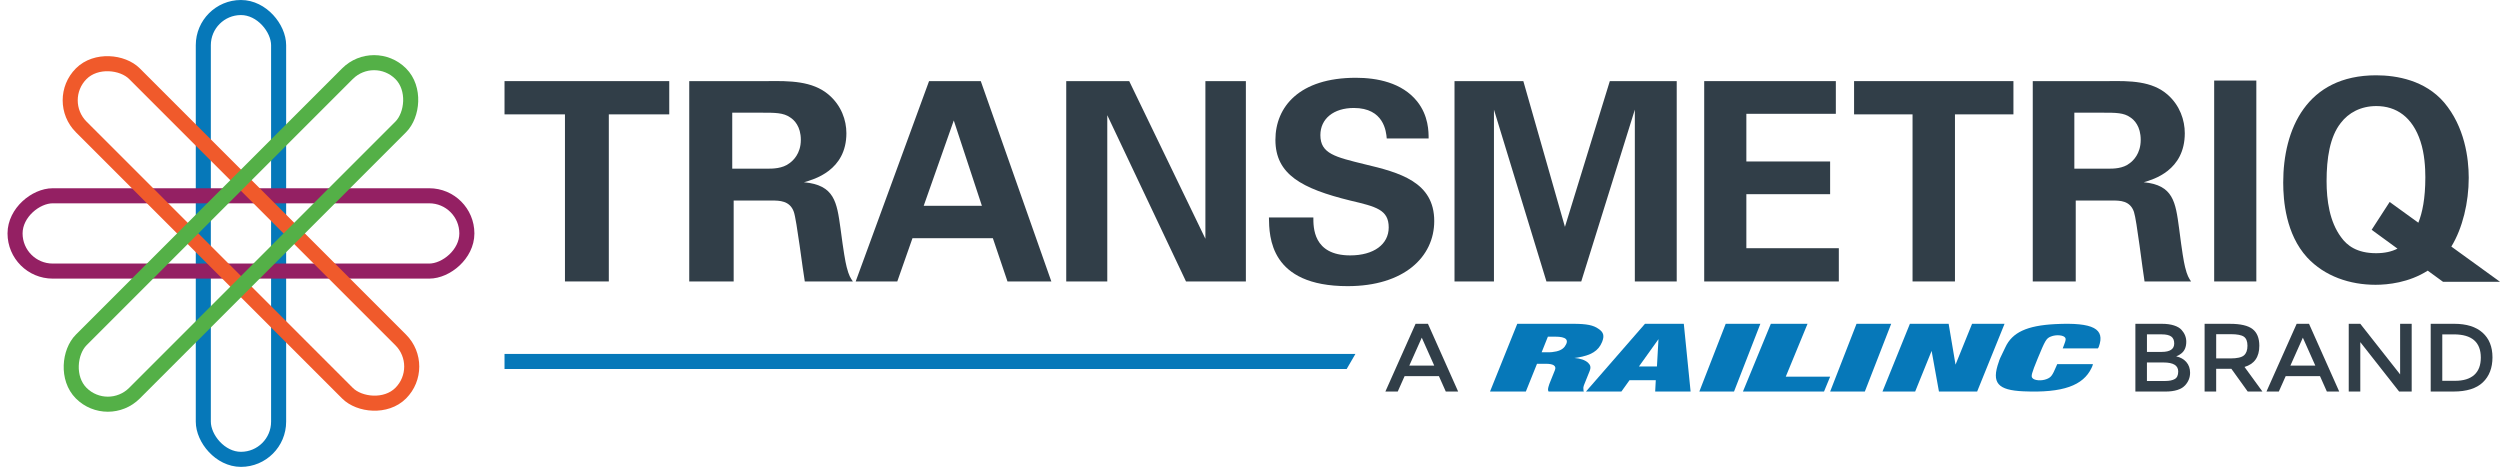 <?xml version="1.0" encoding="UTF-8"?>
<svg width="332px" height="62px" viewBox="0 0 332 62" version="1.1" xmlns="http://www.w3.org/2000/svg" xmlns:xlink="http://www.w3.org/1999/xlink">
    <title>transmetriq-railinc-brand-logo</title>
    <g id="transmetriq-railinc-brand-logo" stroke="none" stroke-width="1" fill="none" fill-rule="evenodd">
        <g id="Group" transform="translate(67, 10)" fill-rule="nonzero">
            <g transform="translate(0, 33)">
                <g transform="translate(116.976, 0)" fill="#313E48">
                    <path d="M103.588,8.998 L99.603,8.998 L99.603,0.002 L103.145,0.002 C103.761,0.002 104.293,0.076 104.74,0.221 C105.187,0.366 105.519,0.565 105.736,0.812 C106.153,1.276 106.361,1.799 106.361,2.382 C106.361,3.087 106.135,3.61 105.684,3.953 C105.519,4.072 105.406,4.148 105.346,4.178 C105.285,4.207 105.177,4.257 105.02,4.325 C105.583,4.444 106.032,4.695 106.367,5.077 C106.701,5.459 106.868,5.933 106.868,6.5 C106.868,7.127 106.651,7.68 106.218,8.16 C105.706,8.719 104.828,8.998 103.588,8.998 Z M101.139,3.734 L103.093,3.734 C104.204,3.734 104.76,3.36 104.76,2.613 C104.76,2.185 104.625,1.875 104.357,1.686 C104.087,1.497 103.671,1.403 103.107,1.403 L101.139,1.403 L101.139,3.734 Z M101.139,7.595 L103.548,7.595 C104.111,7.595 104.544,7.507 104.842,7.33 C105.142,7.155 105.291,6.823 105.291,6.333 C105.291,5.535 104.645,5.137 103.35,5.137 L101.137,5.137 L101.137,7.595 L101.139,7.595 Z" id="Shape"></path>
                    <path d="M116.062,2.924 C116.062,4.408 115.405,5.344 114.095,5.73 L116.477,9 L114.524,9 L112.349,5.975 L110.331,5.975 L110.331,9 L108.795,9 L108.795,0.004 L112.18,0.004 C113.569,0.004 114.562,0.235 115.162,0.699 C115.762,1.16 116.062,1.903 116.062,2.924 Z M114.018,4.197 C114.33,3.931 114.487,3.505 114.487,2.918 C114.487,2.331 114.326,1.927 114.006,1.708 C113.684,1.489 113.112,1.379 112.286,1.379 L110.333,1.379 L110.333,4.598 L112.248,4.598 C113.114,4.596 113.704,4.464 114.018,4.197 Z" id="Shape"></path>
                    <path d="M119.563,6.952 L118.651,8.998 L117.01,8.998 L121.021,0.002 L122.662,0.002 L126.673,8.998 L125.032,8.998 L124.12,6.952 L119.563,6.952 Z M123.496,5.549 L121.843,1.843 L120.19,5.549 L123.496,5.549 Z" id="Shape"></path>
                    <polygon id="Path" points="134.76 0.002 136.296 0.002 136.296 8.998 134.629 8.998 129.472 2.434 129.472 8.998 127.936 8.998 127.936 0.002 129.472 0.002 134.76 6.721 134.76 0.002"></polygon>
                    <path d="M145.709,1.178 C146.585,1.962 147.024,3.055 147.024,4.454 C147.024,5.853 146.599,6.96 145.748,7.774 C144.896,8.59 143.595,8.996 141.841,8.996 L138.821,8.996 L138.821,0 L141.946,0 C143.579,0.002 144.833,0.394 145.709,1.178 Z M145.476,4.494 C145.476,2.434 144.282,1.405 141.896,1.405 L140.359,1.405 L140.359,7.571 L142.065,7.571 C143.166,7.571 144.012,7.312 144.598,6.793 C145.182,6.271 145.476,5.505 145.476,4.494 Z" id="Shape"></path>
                    <path d="M2.554,6.953 L1.642,9 L0,9 L4.013,0 L5.655,0 L9.667,9 L8.026,9 L7.113,6.953 L2.554,6.953 Z M6.489,5.549 L4.835,1.842 L3.181,5.549 L6.489,5.549 Z" id="Shape"></path>
                </g>
                <g transform="translate(130.874, 0)" fill="#0678B9">
                    <path d="M6.855,3.785 L7.686,1.709 L8.661,1.709 C10.106,1.709 10.563,2.121 9.925,3.022 C9.611,3.436 9.091,3.672 8.232,3.761 C8.102,3.774 7.973,3.785 7.849,3.785 L6.855,3.785 Z M4.758,8.998 L6.241,5.31 L7.437,5.31 C8.407,5.31 8.845,5.584 8.62,6.148 L7.962,7.787 C7.932,7.863 7.901,7.937 7.873,8.013 C7.661,8.662 7.664,8.776 7.775,9 L12.458,9 C12.419,8.913 12.404,8.826 12.41,8.751 L12.4,8.651 L12.395,8.477 C12.421,8.289 12.471,8.163 12.511,8.063 L13.225,6.288 C13.426,5.788 13.347,5.488 13.023,5.174 C12.642,4.824 12.01,4.599 11.212,4.538 C11.341,4.525 11.476,4.501 11.605,4.486 C13.421,4.186 14.4,3.61 14.883,2.412 C15.214,1.586 15.075,1.124 14.43,0.686 C13.735,0.187 12.888,0 10.995,0 L3.62,0 L0,8.998 C0,8.998 4.782,8.998 4.758,8.998 Z" id="Shape"></path>
                    <path d="M19.781,5.663 L22.372,2.039 L22.168,5.663 L19.781,5.663 Z M17.444,9 L18.528,7.488 L22.014,7.488 L21.934,9 L26.638,9 L25.736,0 L20.58,0 L12.74,9 C12.74,9 17.472,8.987 17.444,9 Z" id="Shape"></path>
                    <polygon id="Path" points="27.796 9 31.299 0 35.903 0 32.403 9"></polygon>
                    <polygon id="Path" points="33.587 9 37.293 0 42.167 0 39.275 7.023 45.169 7.023 44.355 8.998 33.587 8.998"></polygon>
                    <polygon id="Path" points="45.169 9 48.673 0 53.276 0 49.774 9"></polygon>
                    <polygon id="Path" points="52.118 9 55.761 0 60.906 0 61.82 5.426 64.017 0 68.332 0 64.689 9 59.619 9 58.644 3.6 56.458 9"></polygon>
                    <path d="M80.725,3.271 L76.053,3.271 L76.231,2.799 C76.479,2.154 76.479,2.033 76.397,1.864 C76.195,1.498 75.189,1.403 74.479,1.693 C73.865,1.936 73.737,2.179 72.712,4.655 C71.904,6.623 71.847,6.939 72.004,7.171 C72.233,7.533 73.216,7.62 73.922,7.341 C74.506,7.11 74.68,6.879 75.204,5.639 C75.24,5.555 75.282,5.457 75.324,5.36 L80.069,5.36 C80.022,5.529 79.971,5.713 79.874,5.883 C78.766,8.189 76.094,9.199 70.858,8.968 C67.423,8.822 66.556,7.861 67.574,5.032 C67.599,4.911 67.652,4.789 67.705,4.668 L67.769,4.51 L68.44,3.113 C69.351,1.147 71.294,0.235 75.051,0.042 C80.162,-0.214 81.696,0.685 80.855,3.03 C80.817,3.113 80.781,3.199 80.725,3.271 Z" id="Path"></path>
                </g>
                <polygon id="Rectangle" fill="#0678B9" points="0 4 113 4 111.841 6 0 6"></polygon>
            </g>
            <g fill="#313E48">
                <path d="M265,27.421 L258.538,22.745 C260.041,20.291 260.848,16.863 260.848,13.615 C260.848,11.002 260.315,6.843 257.577,3.606 C255.053,0.663 251.284,0 248.548,0 C239.305,0 236.211,7.175 236.211,14.241 C236.211,16.671 236.565,21.087 239.375,24.177 C241.722,26.717 245.099,27.82 248.476,27.82 C250.101,27.82 252.901,27.537 255.401,25.941 L257.432,27.421 L265,27.421 L265,27.421 Z M248.548,23.625 C245.988,23.625 244.673,22.595 243.89,21.49 C242.361,19.429 241.97,16.597 241.97,14.057 C241.97,11.041 242.396,8.17 243.853,6.33 C244.884,4.969 246.519,4.085 248.581,4.085 C251.212,4.085 253.38,5.519 254.446,8.796 C254.979,10.415 255.085,12.254 255.085,13.542 C255.085,16.394 254.682,18.257 254.157,19.577 L250.347,16.82 L247.956,20.516 L251.386,23.019 C250.601,23.422 249.665,23.625 248.548,23.625 Z" id="Shape"></path>
                <polygon id="Path" points="8.027 5.188 0 5.188 0 0.772 21.877 0.772 21.877 5.188 13.851 5.188 13.851 27.376 8.027 27.376"></polygon>
                <path d="M24.531,0.772 L34.872,0.772 C37.857,0.735 40.882,0.735 43.048,2.574 C44.729,4.009 45.401,5.959 45.401,7.689 C45.401,12.655 41.071,13.834 39.763,14.203 C43.833,14.571 44.13,16.851 44.616,20.311 C45.026,23.438 45.251,24.728 45.438,25.462 C45.737,26.639 45.961,26.934 46.26,27.376 L39.876,27.376 C39.614,25.904 38.794,19.169 38.421,18.14 C37.898,16.632 36.48,16.632 35.509,16.632 L30.431,16.632 L30.431,27.376 L24.531,27.376 L24.531,0.772 Z M30.242,12.4 L34.908,12.4 C35.581,12.4 36.925,12.4 37.857,11.663 C38.267,11.368 39.351,10.447 39.351,8.571 C39.351,6.768 38.456,5.92 37.933,5.591 C37.038,4.965 35.956,4.965 34.126,4.965 L30.242,4.965 L30.242,12.4 L30.242,12.4 Z" id="Shape"></path>
                <path d="M63.247,0.772 L72.618,27.376 L66.794,27.376 L64.853,21.635 L54.176,21.635 L52.16,27.376 L46.635,27.376 L56.379,0.772 L63.247,0.772 Z M63.396,17.332 L59.662,5.998 L55.668,17.332 L63.396,17.332 Z" id="Shape"></path>
                <polygon id="Path" points="74.596 0.772 82.959 0.772 93.077 21.709 93.077 0.772 98.452 0.772 98.452 27.376 90.501 27.376 80.047 5.298 80.047 27.376 74.596 27.376"></polygon>
                <path d="M107.414,18.877 C107.414,20.127 107.34,23.917 112.306,23.917 C115.441,23.917 117.421,22.446 117.421,20.201 C117.421,17.845 115.741,17.442 112.306,16.632 C105.885,15.05 102.375,13.173 102.375,8.573 C102.375,4.193 105.549,0.329 113.052,0.329 C115.851,0.329 119.175,0.956 121.19,3.457 C122.721,5.37 122.721,7.504 122.721,8.386 L117.159,8.386 C117.085,7.468 116.786,4.339 112.789,4.339 C110.101,4.339 108.346,5.773 108.346,7.944 C108.346,10.41 110.326,10.853 114.208,11.808 C118.874,12.913 123.467,14.164 123.467,19.352 C123.467,24.136 119.433,28 111.968,28 C101.627,28 101.551,21.449 101.514,18.875 L107.414,18.875 L107.414,18.877 Z" id="Path"></path>
                <polygon id="Path" points="126.161 0.772 135.299 0.772 140.824 20.127 146.784 0.772 155.668 0.772 155.668 27.376 150.106 27.376 150.106 4.562 142.991 27.376 138.367 27.376 131.397 4.562 131.397 27.376 126.159 27.376 126.159 0.772"></polygon>
                <polygon id="Path" points="159.318 0.772 176.799 0.772 176.799 5.114 164.916 5.114 164.916 11.444 176.04 11.444 176.04 15.787 164.916 15.787 164.916 22.962 177.196 22.962 177.196 27.378 159.318 27.378 159.318 0.772"></polygon>
                <polygon id="Path" points="186.986 5.188 179.221 5.188 179.221 0.772 200.384 0.772 200.384 5.188 192.619 5.188 192.619 27.376 186.986 27.376"></polygon>
                <path d="M202.95,0.772 L212.955,0.772 C215.845,0.735 218.769,0.735 220.865,2.574 C222.491,4.009 223.14,5.959 223.14,7.689 C223.14,12.655 218.951,13.834 217.687,14.203 C221.624,14.571 221.913,16.851 222.382,20.311 C222.78,23.438 222.997,24.728 223.177,25.462 C223.466,26.639 223.683,26.934 223.972,27.376 L217.796,27.376 C217.543,25.904 216.748,19.169 216.388,18.14 C215.881,16.632 214.51,16.632 213.57,16.632 L208.658,16.632 L208.658,27.376 L202.95,27.376 L202.95,0.772 L202.95,0.772 Z M208.475,12.4 L212.99,12.4 C213.639,12.4 214.941,12.4 215.843,11.663 C216.24,11.368 217.287,10.447 217.287,8.571 C217.287,6.768 216.42,5.92 215.914,5.591 C215.047,4.965 214,4.965 212.23,4.965 L208.473,4.965 L208.473,12.4 L208.475,12.4 Z" id="Shape"></path>
                <polygon id="Path" points="227.042 0.698 232.641 0.698 232.641 27.376 227.042 27.376"></polygon>
            </g>
        </g>
        <g id="Group-2" transform="translate(1, 0)" stroke-width="2">
            <rect id="Rectangle" stroke="#0678B9" x="26" y="1" width="10" height="60" rx="5"></rect>
            <rect id="Rectangle" stroke="#942063" transform="translate(31, 31) rotate(-270) translate(-31, -31) " x="26" y="1" width="10" height="60" rx="5"></rect>
            <rect id="Rectangle" stroke="#F05A2B" transform="translate(31, 31) rotate(-45) translate(-31, -31) " x="26" y="1" width="10" height="60" rx="5"></rect>
            <rect id="Rectangle" stroke="#54B047" transform="translate(31, 31) rotate(-315) translate(-31, -31) " x="26" y="1" width="10" height="60" rx="5"></rect>
        </g>
    </g>
</svg>